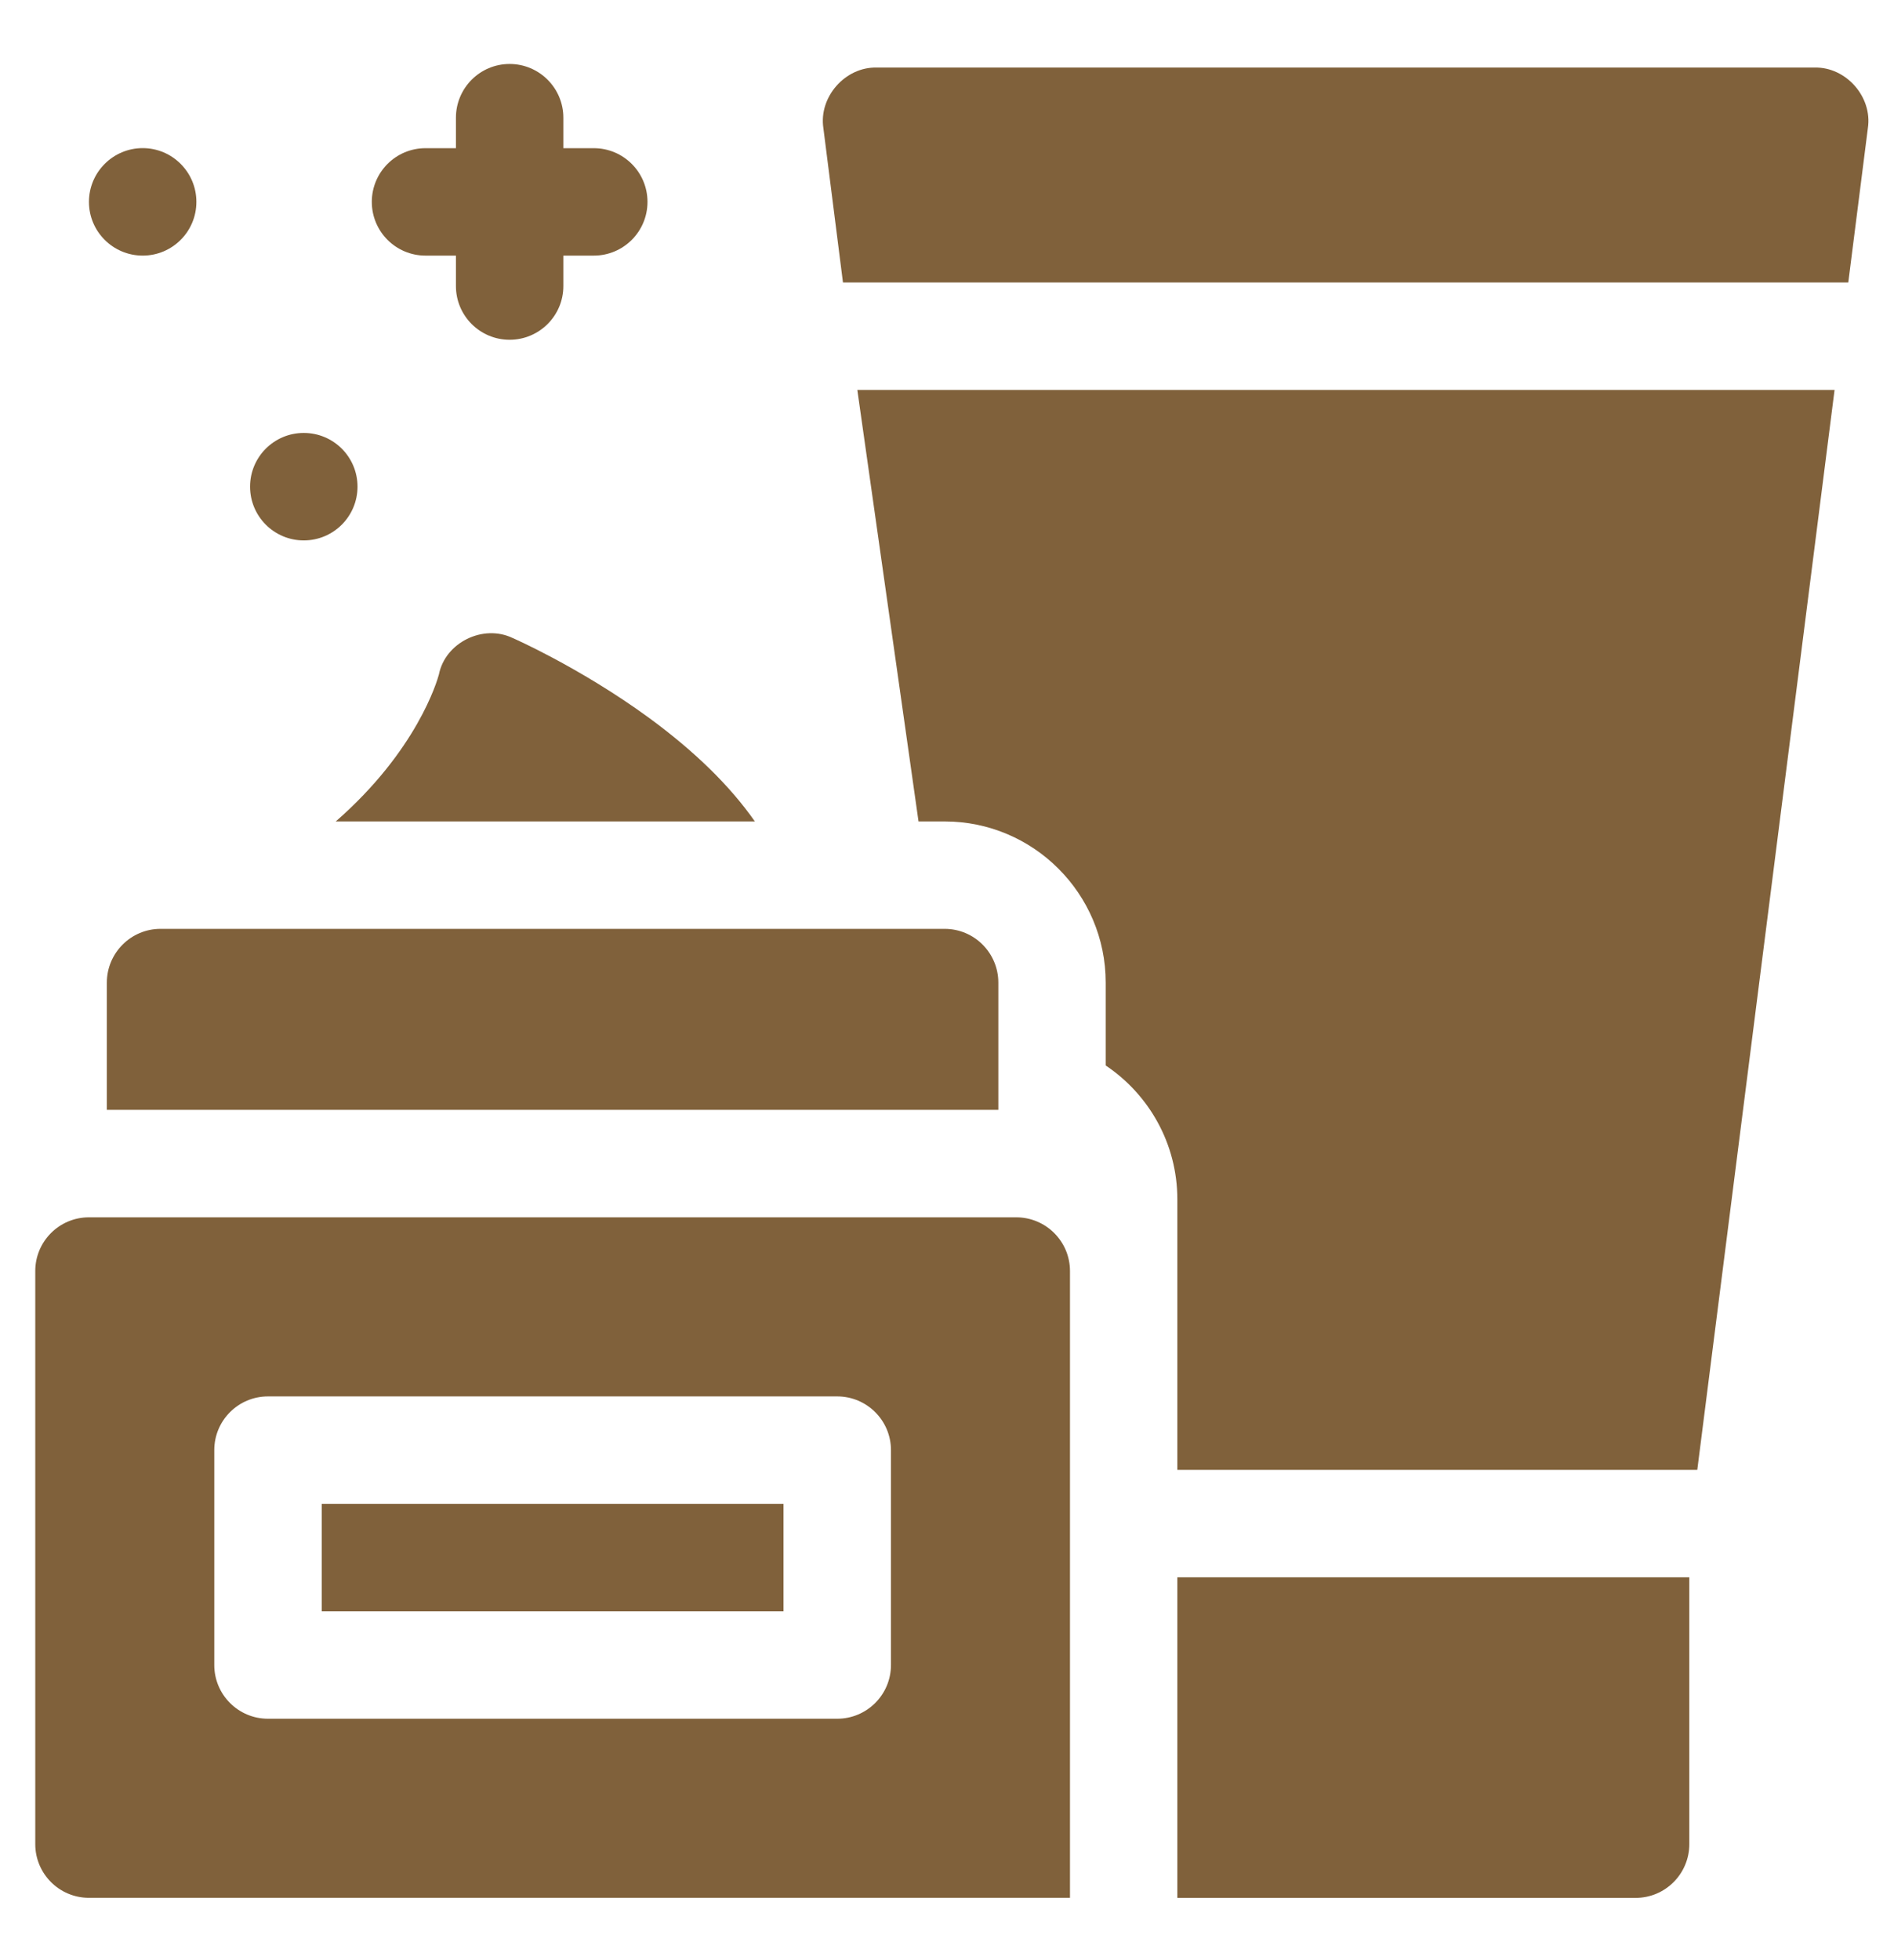 <?xml version="1.0" encoding="UTF-8"?> <svg xmlns="http://www.w3.org/2000/svg" width="29" height="30" viewBox="0 0 29 30" fill="none"><g clip-path="url(#clip0_23_134)"><path d="M18.027 24.14H25.866V28.224C25.866 28.678 25.498 29.047 25.044 29.047H18.027V24.14Z" fill="#80613B"></path><path d="M28.09 5.968L25.988 22.496H18.027V18.357C18.027 17.503 17.591 16.75 16.93 16.307V15.039C16.93 13.679 15.824 12.572 14.464 12.572H14.064L13.127 5.968H28.09Z" fill="#80613B"></path><path d="M28.6 1.96L28.3 4.323H12.907L12.607 1.96C12.535 1.484 12.941 1.023 13.422 1.034H27.785C28.266 1.023 28.672 1.484 28.6 1.96Z" fill="#80613B"></path><path d="M9.092 2.268H8.626V1.802C8.626 1.348 8.257 0.979 7.803 0.979C7.349 0.979 6.981 1.348 6.981 1.802V2.268H6.515C6.061 2.268 5.693 2.636 5.693 3.09C5.693 3.544 6.061 3.912 6.515 3.912H6.981V4.378C6.981 4.832 7.349 5.2 7.803 5.2C8.257 5.2 8.626 4.832 8.626 4.378V3.912H9.092C9.546 3.912 9.914 3.544 9.914 3.09C9.914 2.636 9.546 2.268 9.092 2.268Z" fill="#80613B"></path><path d="M2.185 3.912C2.639 3.912 3.007 3.544 3.007 3.09C3.007 2.636 2.639 2.267 2.185 2.267C1.731 2.267 1.362 2.636 1.362 3.09C1.362 3.544 1.731 3.912 2.185 3.912Z" fill="#80613B"></path><path d="M4.651 8.271C5.106 8.271 5.474 7.903 5.474 7.448C5.474 6.994 5.106 6.626 4.651 6.626C4.197 6.626 3.829 6.994 3.829 7.448C3.829 7.903 4.197 8.271 4.651 8.271Z" fill="#80613B"></path><path d="M9.942 10.99C9.398 10.592 8.857 10.278 8.461 10.067C8.108 9.879 7.871 9.774 7.85 9.765C7.399 9.548 6.817 9.832 6.72 10.324C6.694 10.42 6.386 11.486 5.141 12.572H11.558C11.18 12.031 10.641 11.503 9.942 10.99Z" fill="#80613B"></path><path d="M15.286 15.039V16.986H1.636V15.039C1.636 14.585 2.005 14.216 2.458 14.216H14.464C14.918 14.216 15.286 14.585 15.286 15.039Z" fill="#80613B"></path><path d="M4.926 23.016H11.997V24.661H4.926V23.016Z" fill="#80613B"></path><path d="M15.56 18.631H1.362C0.908 18.631 0.54 18.999 0.54 19.453V28.224C0.54 28.678 0.908 29.046 1.362 29.046H16.383V19.453C16.383 18.999 16.014 18.631 15.56 18.631ZM13.642 25.483C13.642 25.937 13.273 26.305 12.819 26.305H4.103C3.649 26.305 3.281 25.937 3.281 25.483V22.194C3.281 21.74 3.649 21.372 4.103 21.372H12.819C13.273 21.372 13.642 21.74 13.642 22.194V25.483Z" fill="#80613B"></path></g><defs><clipPath id="clip0_23_134"><rect width="28.069" height="28.069" fill="white" transform="translate(0.54 0.979)"></rect></clipPath></defs></svg> 